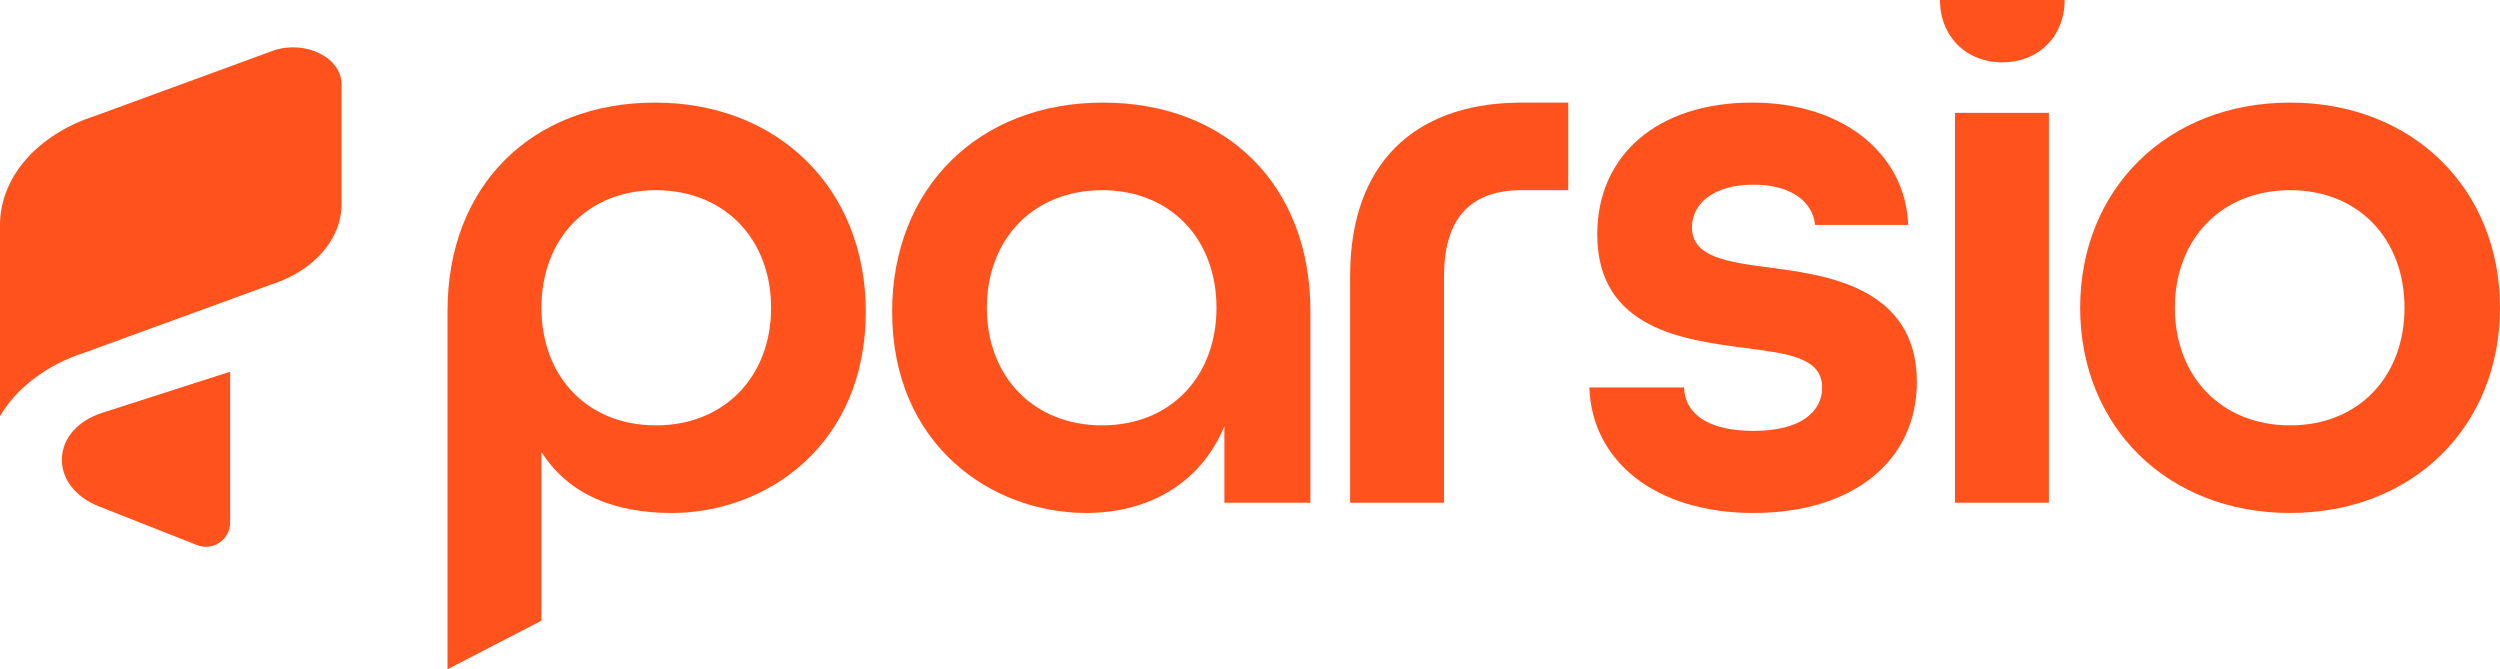 <?xml version="1.0" encoding="UTF-8"?><svg id="Layer_2" xmlns="http://www.w3.org/2000/svg" viewBox="0 0 411.82 110.24"><defs><style>.cls-1{fill:#ff521d;}</style></defs><g id="Layer_1-2"><g><g><path class="cls-1" d="M73.72,51.22c0-20.8,14.04-34.32,34.19-34.32s34.71,14.04,34.71,34.45c0,21.97-16.38,33.15-31.98,33.15-9.23,0-16.9-2.9-21.45-10.05v27.79l-15.47,8V51.22Zm53.3-.52c0-11.31-7.67-19.37-18.98-19.37s-18.85,8.06-18.85,19.37,7.54,19.37,18.85,19.37,18.98-8.06,18.98-19.37"/><path class="cls-1" d="M146.96,51.35c0-20.41,14.3-34.45,34.71-34.45s34.19,13.65,34.19,34.32v31.59h-14.17v-12.61c-3.9,9.49-12.61,14.3-22.75,14.3-15.6,0-31.98-11.18-31.98-33.15m53.43-.65c0-11.31-7.54-19.37-18.85-19.37s-18.98,8.06-18.98,19.37,7.67,19.37,18.98,19.37,18.85-8.06,18.85-19.37"/><path class="cls-1" d="M258.33,16.9v14.43h-7.79c-7.5,.02-12.67,3.8-12.67,14.17v37.31h-15.47V45.5c0-18.89,10.89-28.14,26.99-28.58,.38,0,.76-.02,1.15-.02h7.79Z"/><path class="cls-1" d="M261.81,63.83h15.6c.13,4.29,3.9,7.15,11.44,7.15,7.93,0,11.31-3.25,11.31-7.15,0-4.94-5.72-5.59-12.61-6.5-9.88-1.3-24.44-2.99-24.44-18.72,0-13.13,10.01-21.71,25.48-21.71s25.35,8.84,25.74,20.15h-15.34c-.39-3.9-4.03-6.63-10.14-6.63-6.76,0-10.14,3.25-10.14,7.02,0,4.94,5.85,5.72,12.74,6.63,8.58,1.17,24.31,2.86,24.31,18.85,0,13-10.53,21.58-26.91,21.58s-26.65-8.71-27.04-20.67"/><path class="cls-1" d="M319.57,0c0,5.98,4.29,10.27,10.27,10.27s10.27-4.29,10.27-10.27h-20.54Z"/><rect class="cls-1" x="322.04" y="18.59" width="15.47" height="64.22"/><path class="cls-1" d="M342.66,50.7c0-19.5,14.3-33.8,34.58-33.8s34.58,14.3,34.58,33.8-14.3,33.8-34.58,33.8-34.58-14.3-34.58-33.8m53.43,0c0-11.31-7.54-19.37-18.85-19.37s-18.98,8.06-18.98,19.37,7.67,19.37,18.98,19.37,18.85-8.06,18.85-19.37"/></g><g><path class="cls-1" d="M0,37.06c0-7.86,6.16-14.92,15.69-17.98l29.47-10.8c5.27-1.69,11.1,1.25,11.1,5.59v19.76c0,5.77-4.54,10.98-11.54,13.22l-30.69,11.2c-6.31,2.03-11.3,5.83-14.03,10.51v-31.49Z"/><path class="cls-1" d="M37.91,61.22v24.86c0,2.81-2.83,4.74-5.45,3.71l-16.13-6.36c-3.94-1.54-6.28-4.6-6.13-7.98,.14-3.34,2.61-6.12,6.6-7.44l21.1-6.78Z"/></g></g></g></svg>